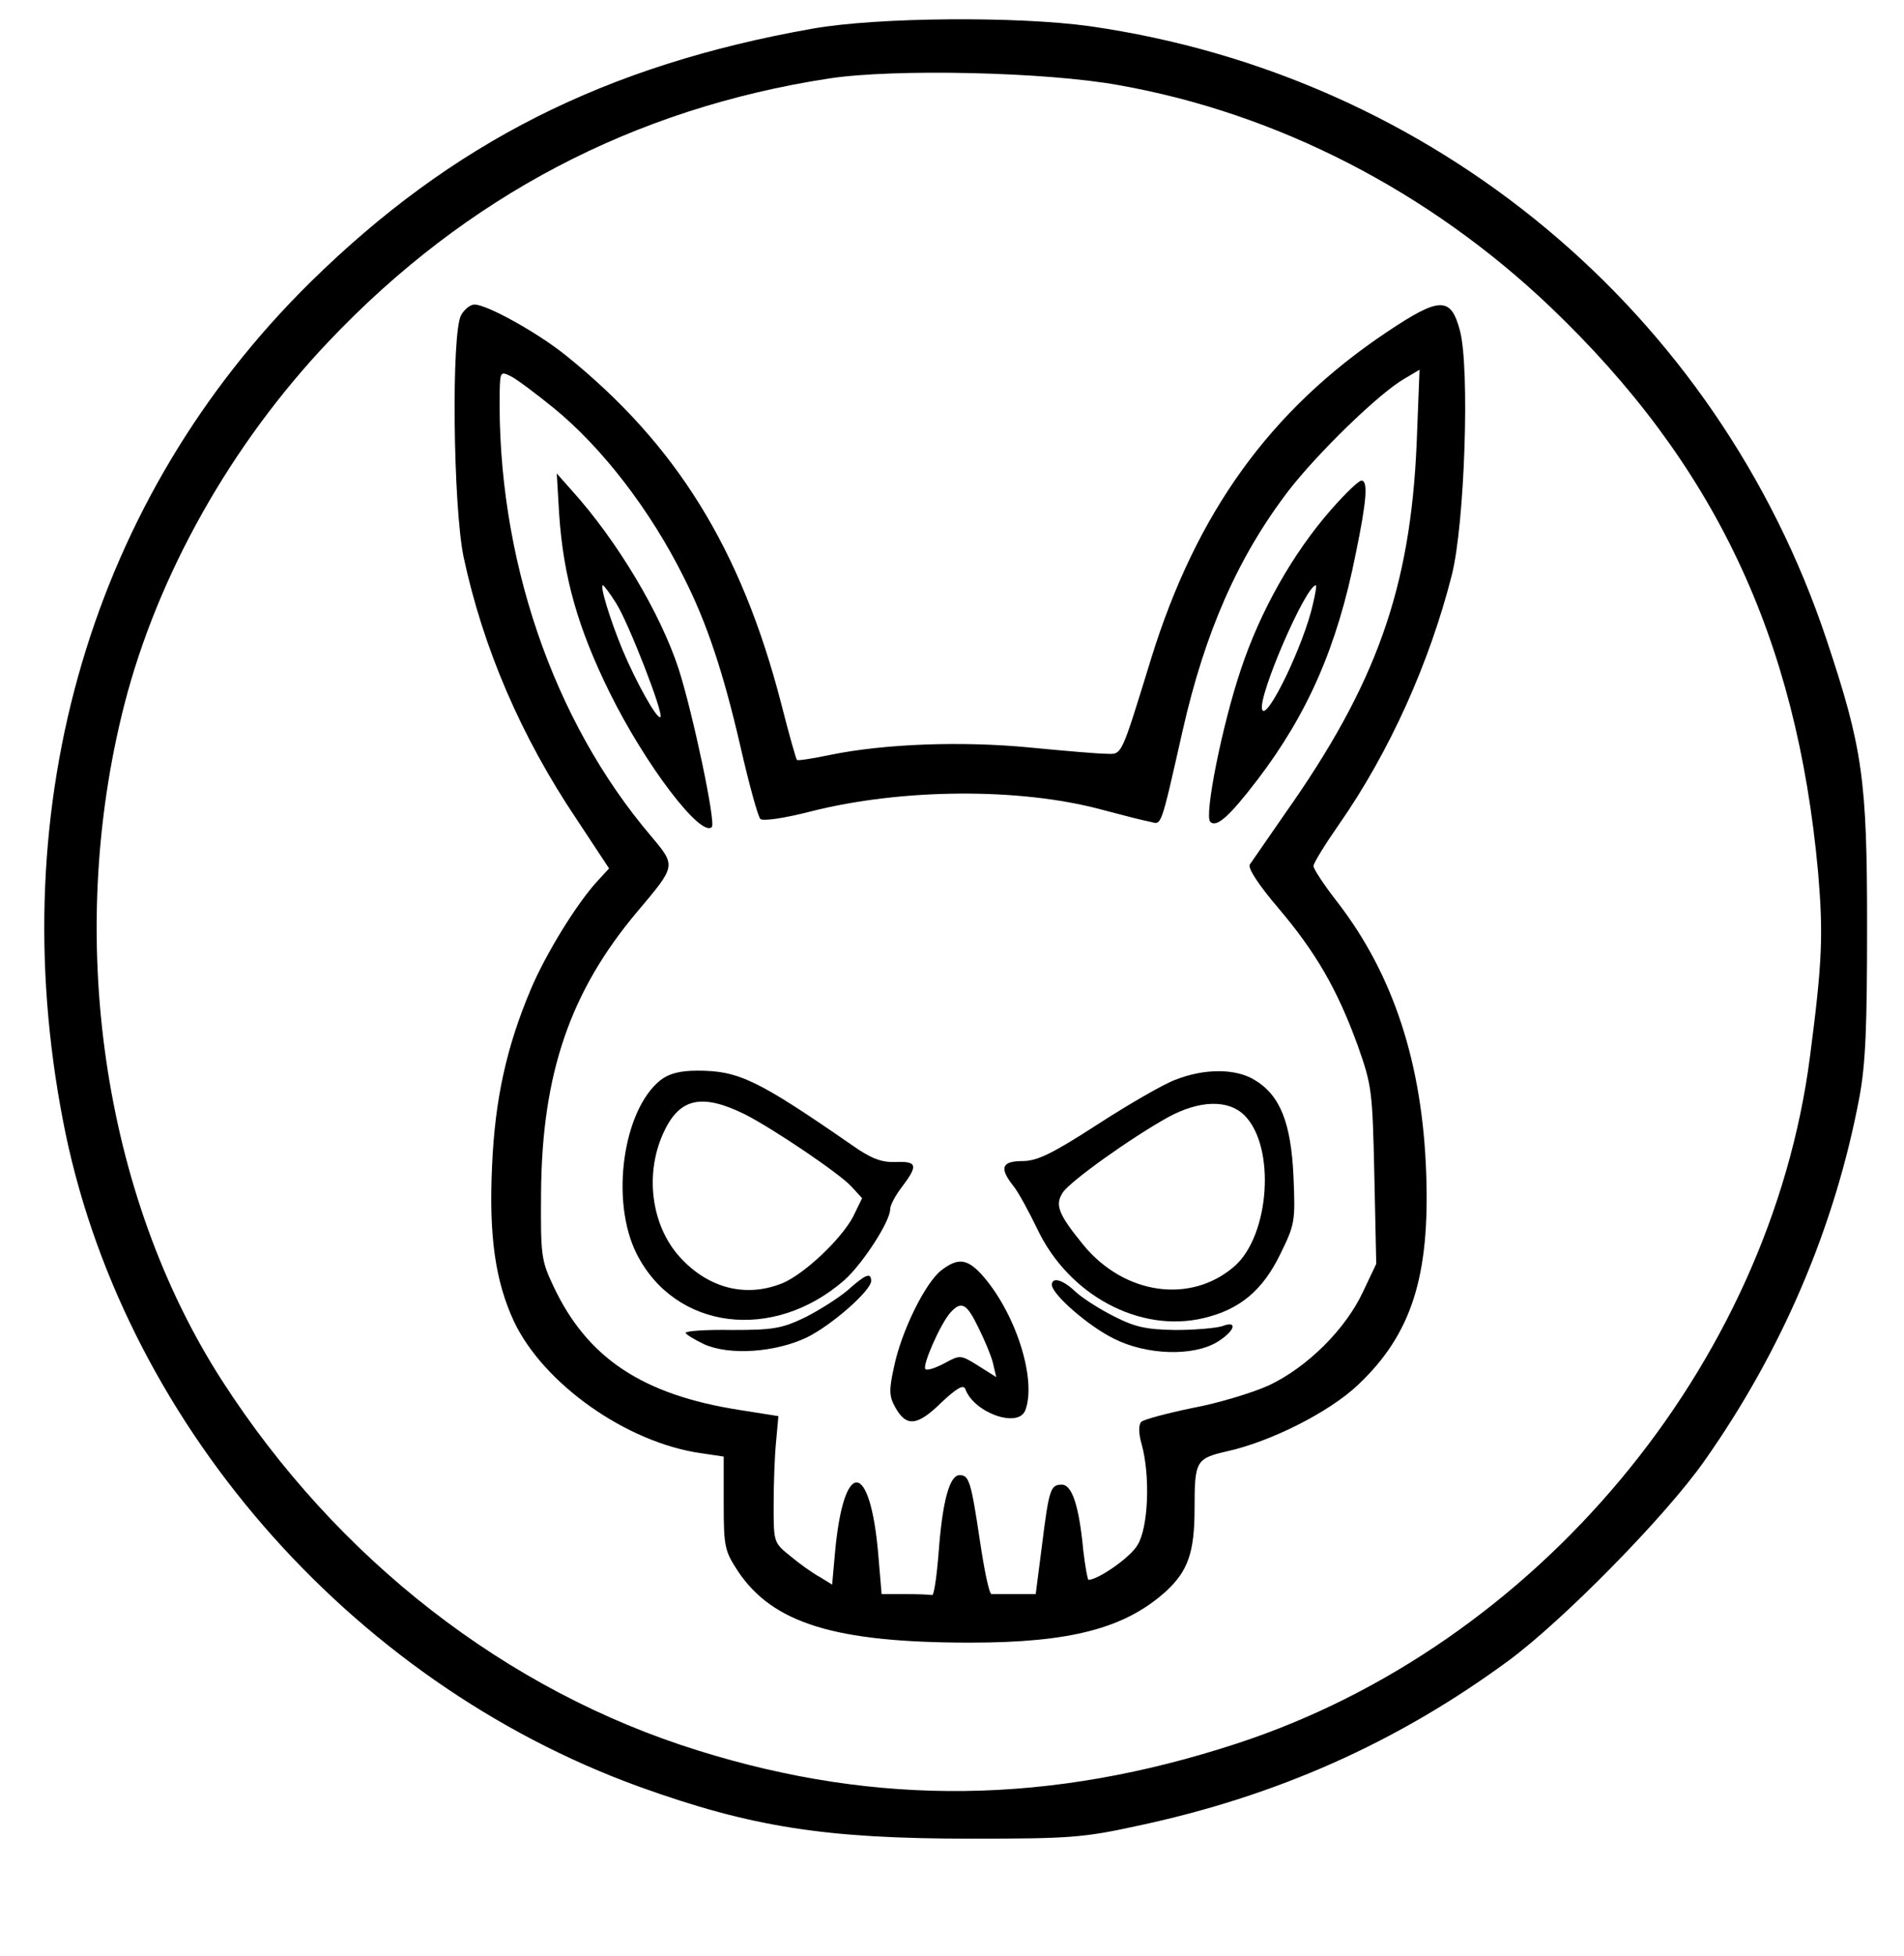 <?xml version="1.0" encoding="UTF-8" standalone="yes"?>
<svg version="1.0" xmlns="http://www.w3.org/2000/svg" width="300pt" height="308pt" viewBox="0 0 400 411" preserveAspectRatio="xMidYMid meet">
  <g transform="translate(0,411) scale(0.1,-0.1)" fill="#000000" stroke="none">
    <path d="M1708 4050 c-437 -77 -759 -240 -1057 -533 -459 -452 -649 -1096
-520 -1763 120 -624 599 -1177 1212 -1399 236 -85 392 -109 697 -109 206 0
236 2 350 27 292 62 546 175 780 347 114 84 330 303 412 420 163 231 275 493
326 765 13 70 16 149 16 360 0 306 -9 372 -85 600 -230 690 -827 1187 -1550
1290 -151 21 -444 19 -581 -5z m643 -119 c333 -59 652 -223 907 -466 346 -330
518 -695 563 -1188 11 -131 9 -188 -17 -387 -84 -650 -575 -1238 -1205 -1444
-391 -128 -754 -133 -1132 -15 -403 125 -760 402 -1002 778 -251 390 -330 933
-205 1421 70 272 224 546 429 762 290 306 642 490 1052 553 136 21 457 14 610
-14z"/>
    <path d="M968 3448 c-21 -37 -17 -401 5 -508 41 -192 121 -378 238 -552 l68
-103 -23 -25 c-44 -47 -110 -154 -142 -230 -51 -121 -75 -231 -81 -370 -7
-148 7 -243 46 -327 62 -131 237 -255 394 -277 l47 -7 0 -98 c0 -92 2 -100 30
-143 73 -109 203 -150 488 -150 211 0 325 30 411 107 47 43 61 82 61 175 0
100 3 105 68 120 91 20 215 82 276 140 112 106 151 227 143 445 -8 230 -69
416 -185 567 -29 37 -52 72 -52 78 0 6 24 45 54 88 106 152 190 339 237 524
27 107 38 434 17 513 -19 72 -42 72 -154 -3 -245 -164 -400 -379 -495 -685
-65 -211 -61 -202 -95 -201 -16 0 -87 6 -159 13 -143 14 -306 8 -419 -15 -38
-8 -70 -13 -72 -11 -2 2 -17 55 -33 118 -84 325 -221 546 -454 733 -60 48
-165 106 -191 106 -9 0 -21 -10 -28 -22z m194 -195 c102 -83 204 -215 275
-358 47 -93 82 -197 118 -353 18 -79 37 -148 42 -153 5 -5 49 1 107 16 190 48
437 50 609 4 45 -12 92 -24 104 -26 24 -6 21 -16 68 192 47 207 116 364 222
503 60 78 190 205 244 236 l32 19 -6 -154 c-13 -304 -84 -506 -277 -779 -36
-52 -70 -101 -74 -107 -4 -8 19 -43 59 -90 80 -94 125 -172 168 -290 30 -85
31 -95 35 -273 l4 -186 -28 -59 c-37 -79 -117 -158 -197 -196 -35 -16 -108
-38 -162 -48 -53 -11 -102 -24 -107 -29 -6 -6 -6 -24 1 -48 18 -66 14 -174 -9
-211 -15 -26 -83 -73 -103 -73 -2 0 -7 28 -11 62 -9 95 -24 138 -45 138 -24 0
-27 -9 -42 -129 l-13 -101 -43 0 c-24 0 -46 0 -50 0 -5 1 -15 50 -24 110 -19
127 -23 140 -43 140 -21 0 -36 -54 -44 -161 -4 -52 -10 -93 -14 -91 -5 1 -30
2 -57 2 l-49 0 -7 83 c-17 200 -73 203 -91 4 l-6 -67 -26 16 c-15 8 -43 28
-62 44 -35 28 -35 29 -35 107 0 43 2 102 5 132 l5 55 -82 13 c-204 32 -320
109 -391 260 -26 55 -27 65 -26 198 2 250 62 423 203 590 81 96 81 95 29 157
-208 244 -325 589 -319 936 1 41 2 42 24 31 12 -6 52 -36 89 -66z"/>
    <path d="M1174 3030 c9 -134 40 -241 106 -375 75 -152 192 -306 215 -283 9 8
-40 240 -70 333 -38 116 -129 269 -225 375 l-31 35 5 -85z m120 -188 c26 -41
100 -231 93 -239 -7 -6 -51 73 -80 142 -26 63 -48 135 -41 135 2 0 15 -17 28
-38z"/>
    <path d="M2798 3040 c-81 -92 -150 -214 -191 -338 -39 -116 -77 -306 -64 -319
13 -13 40 11 99 88 106 139 168 280 207 476 23 111 26 153 12 153 -6 0 -34
-27 -63 -60z m-39 -199 c-19 -86 -98 -249 -107 -222 -9 28 92 261 113 261 2 0
-1 -18 -6 -39z"/>
    <path d="M1387 1840 c-79 -63 -106 -254 -50 -365 81 -160 287 -186 437 -55 38
34 96 123 96 149 0 8 11 29 25 47 34 45 32 54 -14 52 -29 -1 -51 7 -92 36
-198 137 -238 156 -324 156 -37 0 -60 -6 -78 -20z m178 -72 c59 -30 197 -123
223 -151 l23 -25 -19 -39 c-25 -47 -101 -119 -147 -139 -77 -32 -157 -12 -217
54 -62 68 -75 180 -32 267 33 68 80 77 169 33z"/>
    <path d="M2470 1841 c-25 -9 -99 -52 -164 -94 -96 -62 -127 -77 -158 -77 -43
0 -49 -14 -20 -51 11 -13 33 -54 51 -91 66 -140 216 -220 350 -188 76 18 124
58 161 134 31 63 32 69 28 163 -5 113 -28 171 -81 203 -40 25 -106 25 -167 1z
m145 -75 c66 -66 53 -252 -21 -317 -92 -80 -232 -60 -318 45 -53 65 -60 84
-43 110 16 24 142 114 221 158 66 36 127 38 161 4z"/>
    <path d="M1977 1440 c-34 -27 -84 -129 -99 -203 -11 -49 -10 -62 3 -85 23 -41
46 -39 96 10 33 31 47 39 51 29 18 -50 111 -83 126 -45 25 65 -21 208 -93 287
-30 32 -49 34 -84 7z m79 -121 c12 -24 26 -57 30 -73 l7 -30 -38 24 c-37 23
-38 23 -71 5 -19 -10 -37 -16 -40 -12 -7 7 32 96 53 119 23 25 34 19 59 -33z"/>
    <path d="M1780 1398 c-19 -16 -60 -42 -90 -57 -48 -23 -67 -26 -152 -26 -54 1
-98 -2 -98 -6 0 -3 18 -14 39 -24 54 -24 149 -17 215 14 52 25 136 99 136 119
0 19 -12 14 -50 -20z"/>
    <path d="M2210 1410 c0 -20 77 -87 130 -113 69 -35 167 -38 218 -7 37 23 44
46 10 33 -13 -4 -57 -8 -98 -8 -62 1 -85 6 -130 29 -30 15 -66 38 -81 52 -26
25 -49 31 -49 14z"/>
  </g>
</svg>